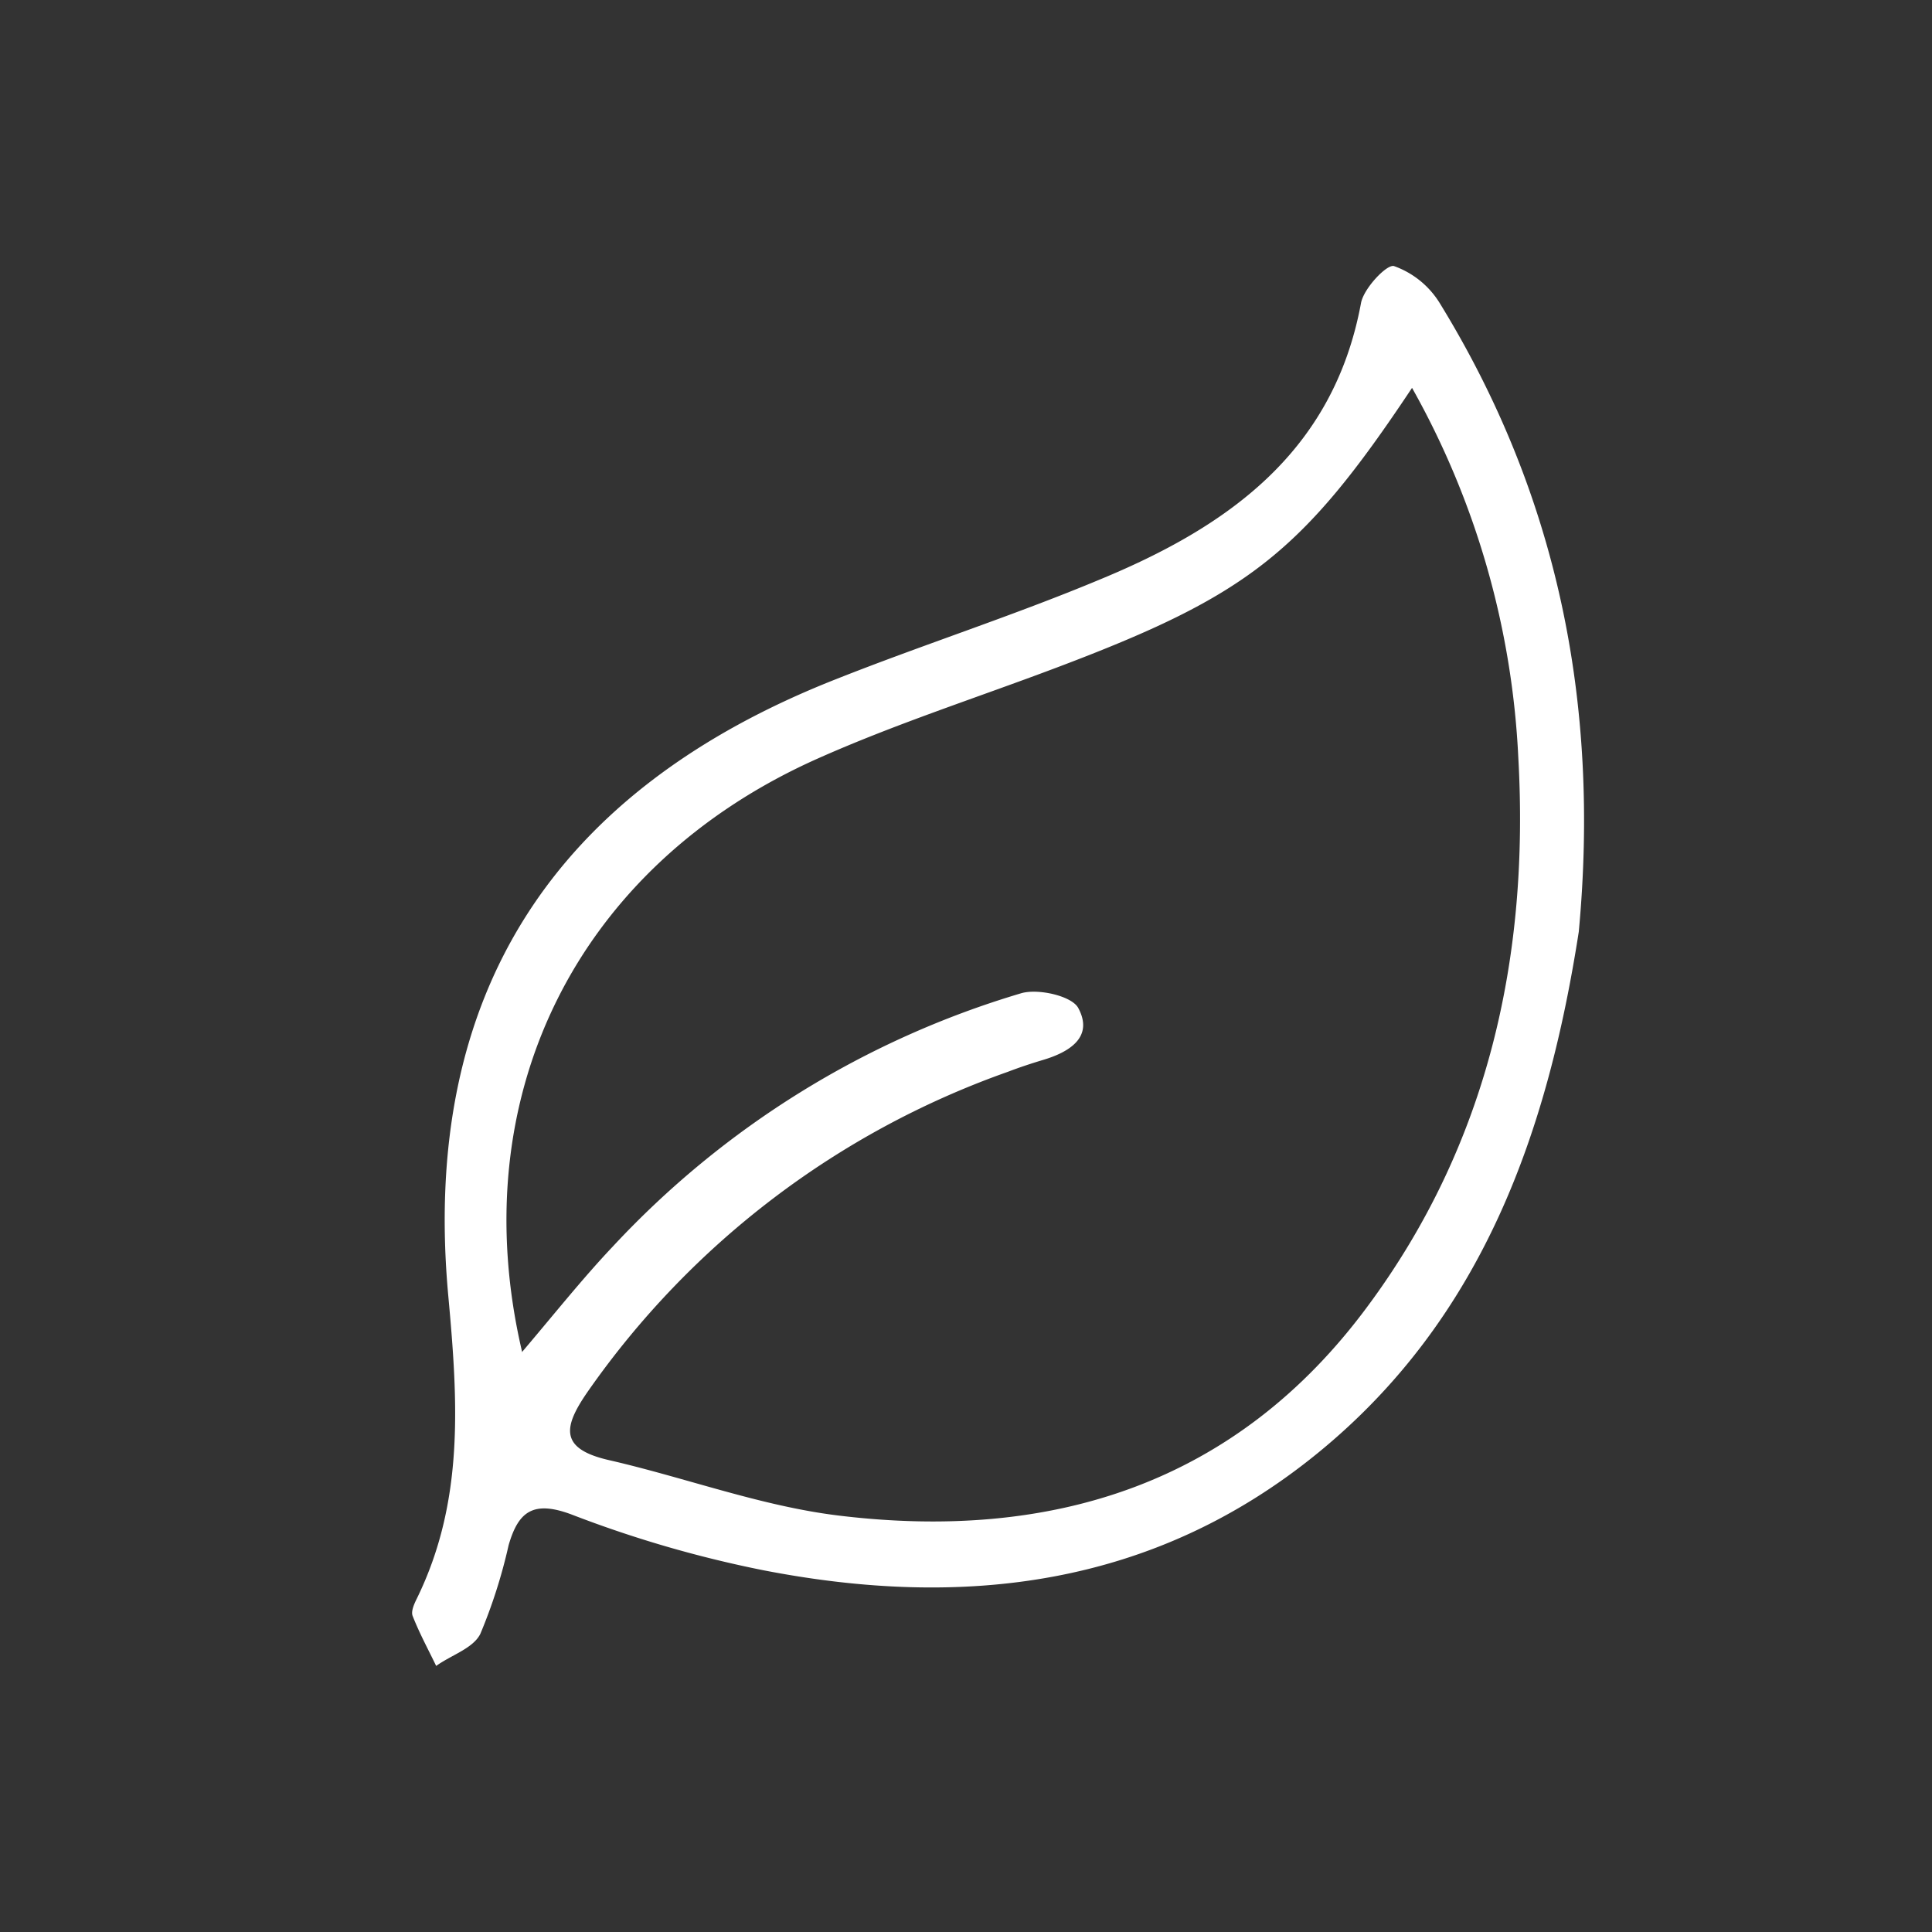 <svg id="Layer_7" data-name="Layer 7" xmlns="http://www.w3.org/2000/svg" viewBox="0 0 92 92"><rect x="0" y="0" width="92" height="92" fill="#333333" stroke="none"/><defs><style>.cls-1{fill:#fff;}</style></defs><path class="cls-1" d="M75.18,44.37c-1.46,9.37-4.49,18.36-12.45,24.84-7.81,6.36-16.86,7.42-26.4,5.56a55.54,55.54,0,0,1-9.11-2.65c-1.84-.69-2.54-.13-3,1.46a25.12,25.12,0,0,1-1.35,4.23c-.35.69-1.38,1-2.1,1.52-.38-.79-.8-1.56-1.12-2.38-.09-.22.08-.59.21-.85,2.25-4.61,1.95-9.34,1.49-14.36-1.33-14.36,5-24.11,18.49-29.41,4.14-1.64,8.38-3,12.5-4.72,6.09-2.51,11.15-6.05,12.47-13.18.13-.7,1.23-1.86,1.57-1.76a4.22,4.22,0,0,1,2.17,1.75C74.14,23.51,76.2,33.42,75.18,44.37Zm-50.31,20c1.61-1.9,2.9-3.52,4.3-5A43.41,43.41,0,0,1,48.62,47.3c.8-.24,2.4.12,2.72.69.75,1.38-.39,2.1-1.66,2.48-.57.17-1.14.36-1.69.57A41.08,41.08,0,0,0,28,66.25c-1.16,1.67-1.41,2.73,1,3.28,3.66.84,7.24,2.19,10.94,2.64,10.12,1.23,18.93-1.48,25.21-10,5.72-7.73,7.68-16.63,7.15-26.1a39.74,39.74,0,0,0-5.06-17.6C62,26.35,59.41,28.36,50.29,31.8c-3.79,1.43-7.67,2.68-11.37,4.33C27.47,41.24,22,52.23,24.87,64.41Z"/></svg>